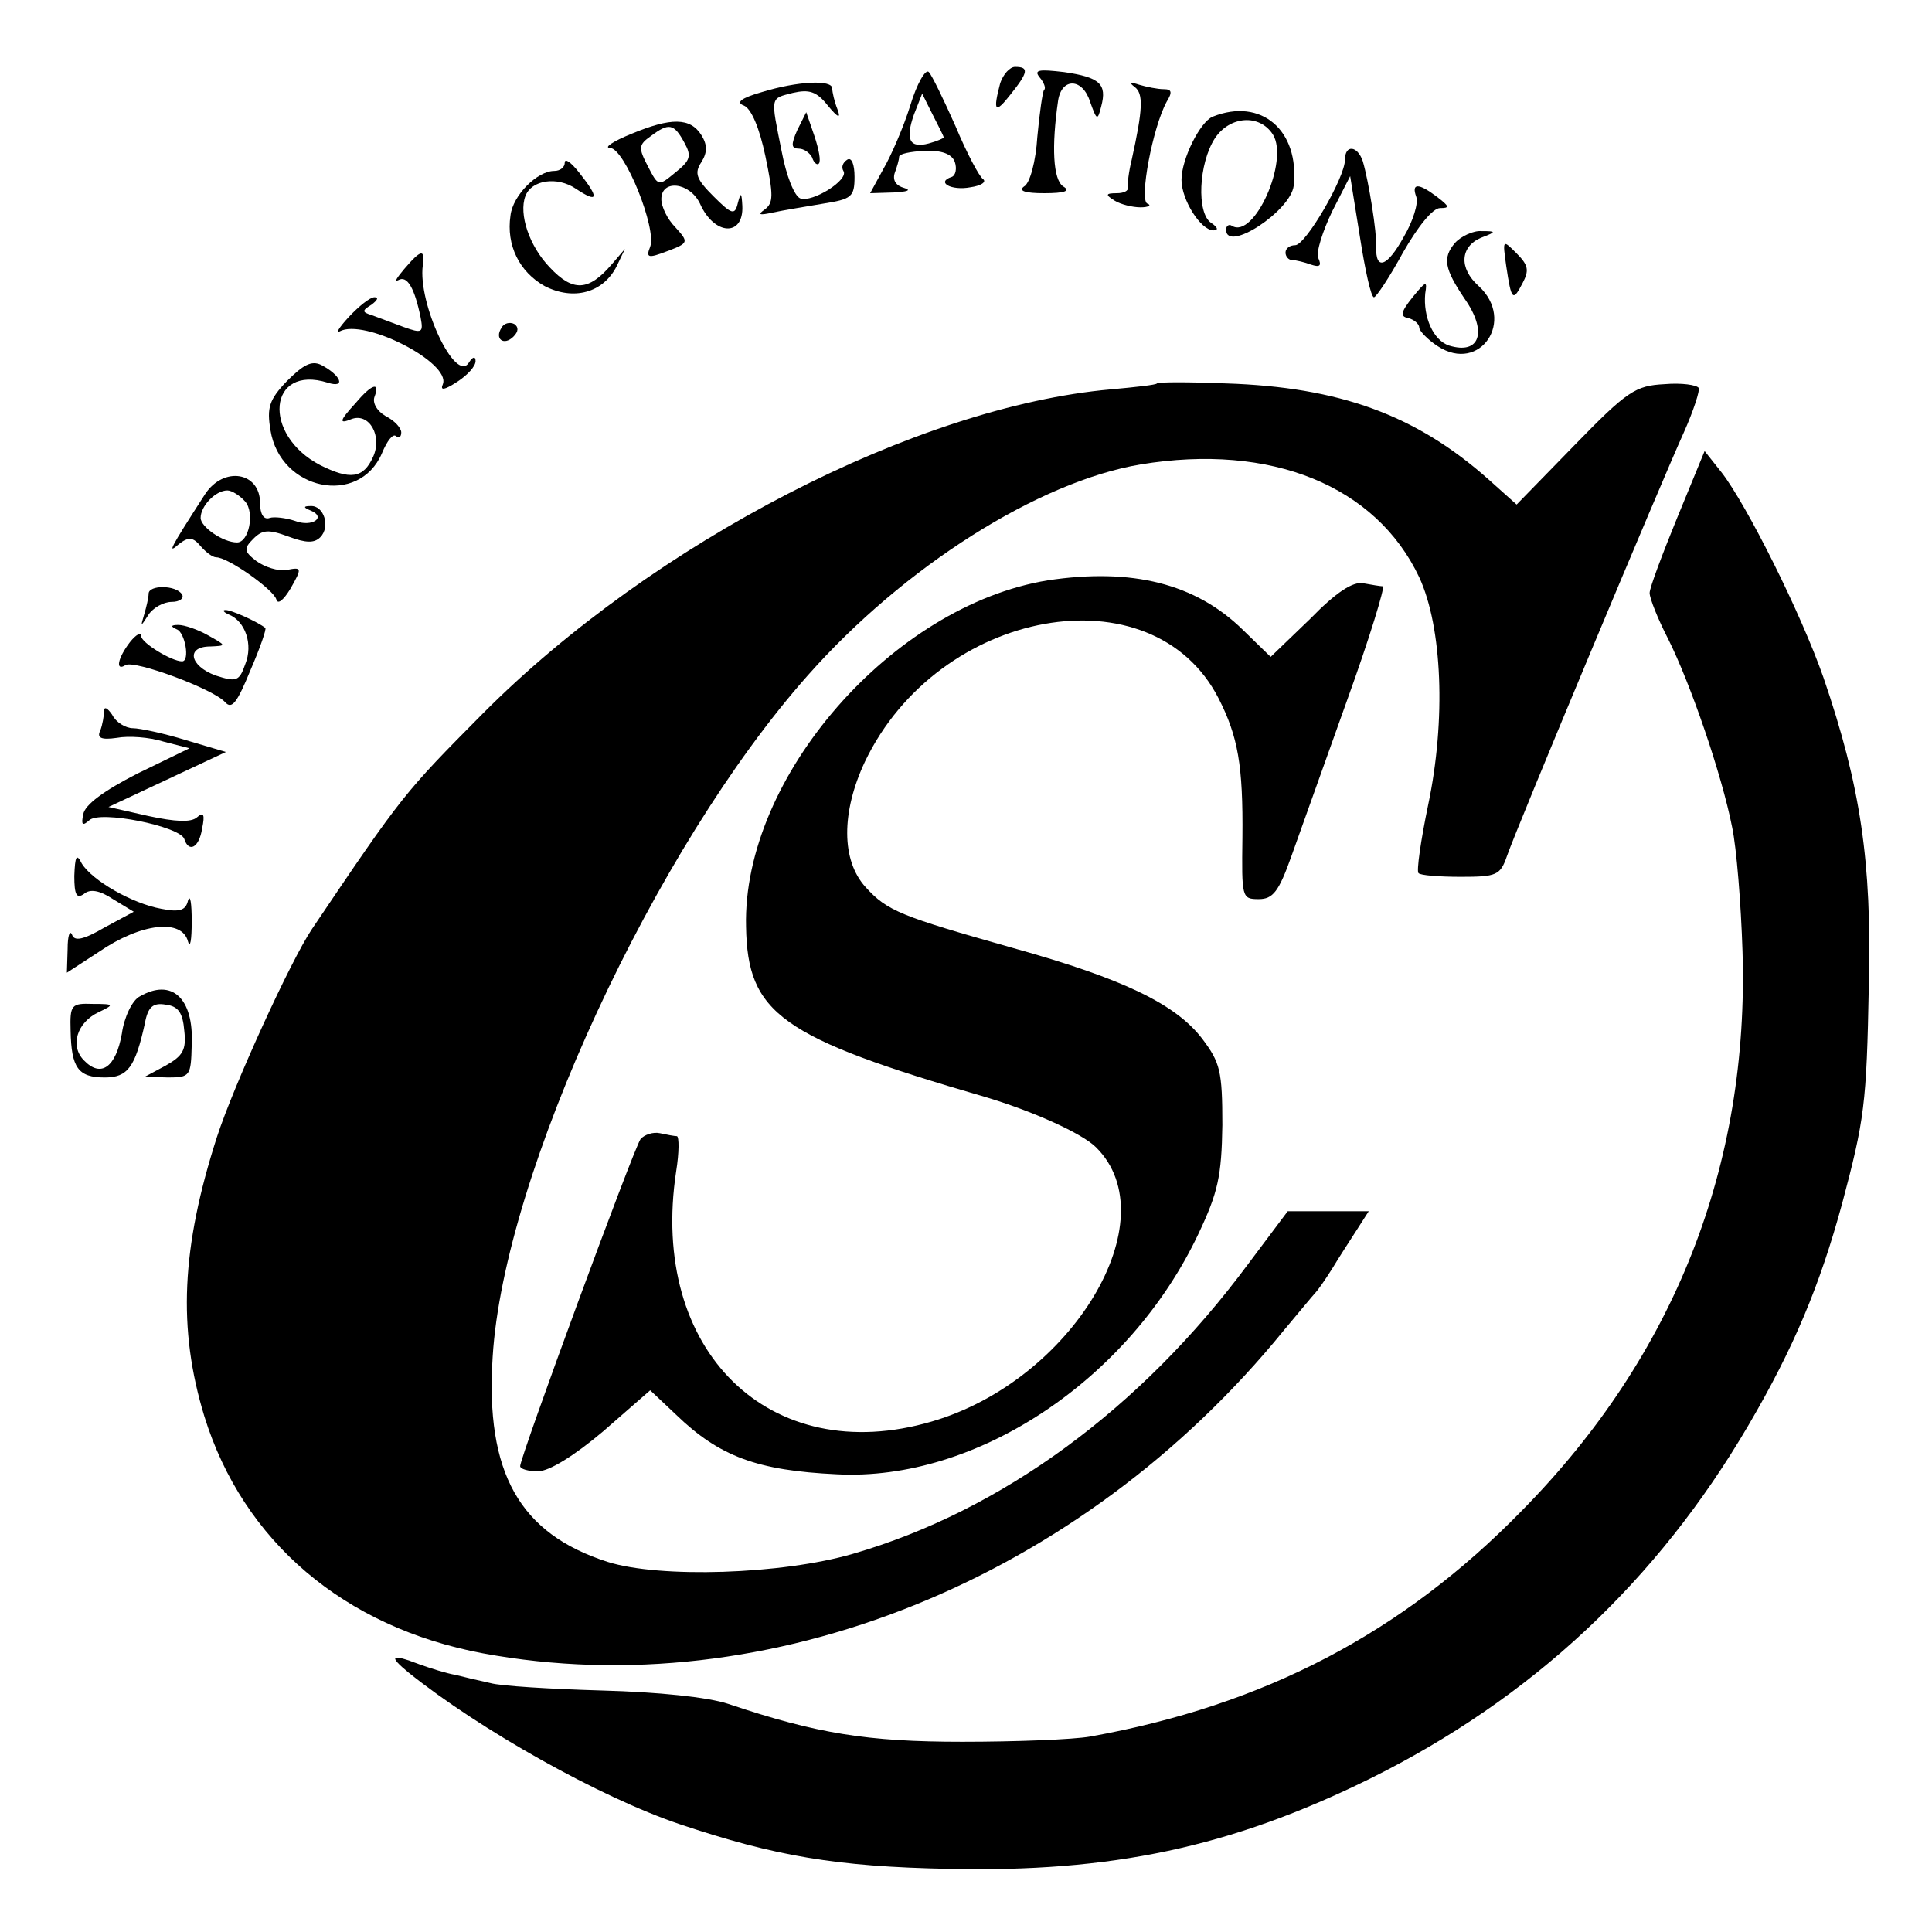 <?xml version="1.0" standalone="no"?>
<!DOCTYPE svg PUBLIC "-//W3C//DTD SVG 20010904//EN"
 "http://www.w3.org/TR/2001/REC-SVG-20010904/DTD/svg10.dtd">
<svg version="1.0" xmlns="http://www.w3.org/2000/svg"
 width="260pt" height="260pt" viewBox="0 0 260 260"
 preserveAspectRatio="xMidYMid meet">
<g transform="translate(0,260) scale(0.1,-0.1)"
fill="#000000" stroke="none">
<path d="M1225 2458 c-9 -29 -26 -68 -36 -85 l-18 -33 32 1 c18 1 24 3 14 6
-11 3 -16 10 -13 20 3 8 6 18 6 22 0 4 15 7 34 8 23 1 37 -4 41 -15 3 -9 1
-18 -4 -20 -22 -7 -1 -19 25 -14 14 2 22 7 17 11 -5 3 -22 35 -37 71 -16 36
-32 69 -36 73 -4 5 -16 -15 -25 -45z m45 -43 c0 -1 -9 -5 -20 -8 -26 -7 -32 5
-20 39 l11 28 14 -28 c8 -16 15 -29 15 -31z"/>
<path d="M1346 2488 c-10 -38 -7 -42 14 -15 24 30 25 37 6 37 -7 0 -16 -10
-20 -22z"/>
<path d="M1399 2496 c6 -7 9 -15 6 -17 -2 -3 -6 -31 -9 -63 -2 -33 -10 -63
-18 -67 -8 -6 2 -9 27 -9 28 0 36 3 26 9 -14 9 -16 54 -7 116 5 31 33 30 43
-2 9 -25 10 -26 15 -6 8 30 -2 39 -50 46 -34 4 -41 3 -33 -7z"/>
<path d="M1025 2476 c-28 -8 -35 -14 -24 -18 10 -4 21 -30 29 -68 11 -53 11
-63 -1 -72 -10 -7 -7 -8 11 -4 14 3 44 8 68 12 38 6 42 9 42 36 0 17 -4 27
-10 23 -6 -4 -8 -10 -5 -15 8 -12 -42 -43 -58 -37 -8 3 -19 31 -25 63 -15 75
-16 71 15 79 22 5 32 2 47 -17 14 -17 18 -18 13 -5 -4 10 -7 23 -7 28 0 12
-46 10 -95 -5z"/>
<path d="M1527 2483 c12 -9 11 -30 -4 -98 -4 -16 -6 -33 -5 -37 1 -5 -6 -8
-15 -8 -15 0 -16 -2 -3 -10 8 -5 24 -9 35 -9 11 0 15 3 9 5 -11 5 7 102 26
137 8 13 7 17 -4 17 -8 0 -23 3 -33 6 -12 4 -14 3 -6 -3z"/>
<path d="M1073 2425 c-9 -20 -8 -25 2 -25 7 0 15 -6 18 -12 2 -7 7 -11 9 -8 3
3 0 19 -6 37 l-11 32 -12 -24z"/>
<path d="M1632 2443 c-17 -7 -42 -57 -42 -85 0 -27 26 -68 43 -68 7 0 6 4 -3
10 -20 13 -17 80 5 114 20 30 60 33 78 5 22 -35 -25 -141 -55 -123 -4 3 -8 0
-8 -5 0 -32 87 25 91 59 8 75 -44 119 -109 93z"/>
<path d="M850 2420 c-25 -10 -38 -19 -29 -19 20 -1 63 -109 54 -133 -6 -15 -3
-16 23 -6 29 11 29 12 11 32 -11 11 -19 28 -19 38 0 27 38 23 52 -6 19 -43 59
-45 57 -3 -1 18 -2 19 -6 4 -4 -17 -8 -16 -33 9 -23 23 -26 31 -16 46 8 13 8
23 0 36 -15 24 -41 24 -94 2z m71 -12 c10 -18 8 -24 -12 -40 -23 -19 -23 -19
-37 8 -13 25 -13 29 4 41 24 18 31 17 45 -9z"/>
<path d="M1810 2385 c0 -24 -53 -115 -67 -115 -7 0 -13 -4 -13 -10 0 -5 4 -10
9 -10 5 0 17 -3 25 -6 12 -4 15 -2 10 9 -3 8 6 36 19 63 l24 47 13 -81 c7 -45
15 -82 19 -82 3 0 21 27 39 60 20 35 40 60 50 60 13 0 13 2 -4 15 -25 19 -35
19 -28 0 3 -8 -4 -32 -17 -54 -22 -40 -38 -46 -37 -13 1 19 -10 88 -18 115 -7
21 -24 23 -24 2z"/>
<path d="M760 2381 c0 -6 -6 -11 -14 -11 -23 0 -56 -33 -59 -60 -6 -40 12 -76
46 -95 39 -20 79 -9 97 27 l11 23 -18 -21 c-31 -36 -52 -37 -83 -4 -28 29 -42
72 -33 96 8 22 43 27 68 10 30 -20 32 -13 5 21 -11 14 -20 21 -20 14z"/>
<path d="M1958 2273 c-17 -20 -14 -35 13 -75 31 -44 21 -76 -21 -63 -21 7 -35
38 -32 70 3 18 1 17 -17 -5 -16 -20 -17 -26 -6 -28 8 -2 15 -8 15 -13 0 -4 11
-16 25 -25 57 -37 105 35 55 81 -27 24 -25 53 3 65 21 8 21 9 1 9 -11 1 -28
-7 -36 -16z"/>
<path d="M2027 2242 c7 -47 9 -48 22 -23 9 17 8 24 -8 40 -19 19 -19 19 -14
-17z"/>
<path d="M544 2238 c-10 -12 -14 -18 -8 -15 12 7 22 -11 30 -50 4 -21 2 -22
-23 -13 -16 6 -35 13 -43 16 -13 4 -13 6 0 14 8 6 10 10 4 10 -6 0 -21 -12
-35 -27 -13 -14 -18 -23 -12 -19 33 18 150 -42 139 -71 -4 -9 2 -8 19 3 14 9
25 21 25 28 0 7 -4 6 -9 -2 -18 -29 -69 80 -62 131 3 22 -2 22 -25 -5z"/>
<path d="M675 2159 c-10 -15 3 -25 16 -12 7 7 7 13 1 17 -6 3 -14 1 -17 -5z"/>
<path d="M386 2087 c-24 -25 -27 -36 -22 -66 13 -81 119 -103 150 -31 7 17 15
27 19 23 4 -3 7 -1 7 5 0 6 -9 16 -21 22 -12 7 -18 18 -15 26 8 21 -4 17 -25
-8 -23 -25 -23 -29 -6 -22 24 9 42 -23 29 -51 -13 -29 -31 -31 -71 -11 -79 41
-70 136 10 111 25 -8 18 10 -9 24 -13 6 -24 0 -46 -22z"/>
<path d="M1557 2084 c-1 -2 -29 -5 -62 -8 -261 -23 -616 -206 -845 -436 -106
-107 -108 -109 -230 -290 -29 -43 -106 -212 -128 -280 -48 -149 -53 -258 -17
-376 52 -168 188 -284 375 -319 384 -71 805 99 1078 435 21 25 39 47 42 50 3
3 13 17 23 33 9 15 24 38 33 52 l16 25 -54 0 -55 0 -54 -72 c-144 -194 -331
-331 -531 -389 -96 -28 -260 -33 -330 -11 -119 38 -165 120 -155 276 15 246
218 685 424 917 130 147 311 261 448 284 176 29 317 -29 375 -152 31 -67 36
-192 12 -306 -10 -48 -16 -90 -13 -92 2 -3 28 -5 57 -5 48 0 53 2 62 28 13 38
208 504 238 570 13 29 22 57 20 60 -3 4 -23 7 -46 5 -39 -2 -50 -9 -121 -82
l-78 -80 -38 34 c-98 87 -201 124 -353 129 -50 2 -91 2 -93 0z"/>
<path d="M2257 1903 c-20 -49 -37 -94 -37 -101 0 -7 11 -35 25 -62 30 -60 72
-182 86 -253 6 -28 12 -104 14 -167 9 -288 -91 -544 -297 -753 -161 -165 -347
-262 -581 -304 -23 -4 -100 -7 -172 -7 -128 0 -196 11 -315 51 -27 9 -94 16
-170 18 -69 2 -136 6 -150 10 -14 3 -35 8 -47 11 -12 2 -34 9 -48 14 -39 15
-43 12 -15 -11 96 -77 258 -168 365 -204 128 -43 211 -57 360 -60 221 -5 381
29 568 121 218 108 387 266 510 476 61 104 96 188 126 298 30 113 33 133 36
295 4 165 -11 267 -61 413 -30 86 -103 232 -137 276 l-23 29 -37 -90z"/>
<path d="M276 1935 c-49 -76 -51 -81 -35 -67 13 10 19 9 29 -3 7 -8 16 -15 21
-15 16 0 78 -44 81 -57 2 -7 10 0 19 15 16 28 15 29 -5 25 -12 -2 -30 4 -41
12 -17 13 -17 17 -4 30 12 12 20 13 47 3 24 -9 35 -9 43 -1 14 14 5 43 -13 42
-10 0 -10 -2 0 -6 22 -9 2 -23 -21 -14 -12 4 -28 6 -34 4 -8 -3 -13 5 -13 20
0 42 -49 50 -74 12z m54 -10 c13 -15 5 -55 -11 -55 -19 0 -49 21 -49 33 0 16
20 37 36 37 6 0 17 -7 24 -15z"/>
<path d="M1410 1819 c-209 -34 -411 -265 -406 -466 2 -117 46 -149 321 -229
64 -19 131 -49 150 -68 98 -97 -32 -314 -221 -369 -218 -64 -381 95 -344 337
4 25 4 46 1 47 -3 0 -14 2 -23 4 -9 2 -21 -2 -26 -8 -9 -12 -162 -428 -162
-440 0 -4 11 -7 24 -7 15 0 49 21 88 54 l63 55 35 -33 c58 -56 109 -75 216
-80 188 -10 394 127 487 324 26 55 31 77 32 146 0 73 -3 84 -27 116 -36 47
-107 81 -254 122 -152 43 -170 50 -199 82 -33 36 -33 101 -1 169 99 207 387
259 476 85 26 -51 33 -90 32 -187 -1 -81 -1 -83 22 -83 19 0 27 10 44 58 11
31 45 126 75 210 30 83 51 152 48 153 -3 0 -15 2 -26 4 -14 3 -37 -12 -72 -48
l-53 -51 -37 36 c-64 63 -150 84 -263 67z"/>
<path d="M200 1801 c0 -5 -3 -18 -6 -28 -5 -17 -5 -17 6 0 6 9 20 17 31 17 11
0 17 5 14 10 -8 13 -45 13 -45 1z"/>
<path d="M308 1773 c22 -9 33 -40 22 -67 -8 -23 -12 -24 -40 -15 -35 13 -40
39 -7 39 22 1 22 1 -3 15 -14 8 -32 14 -40 14 -10 0 -11 -2 -2 -6 11 -4 18
-43 7 -43 -14 0 -55 25 -55 34 0 6 -7 2 -15 -8 -17 -22 -20 -40 -6 -31 12 7
118 -32 134 -50 9 -10 16 -1 34 43 13 30 22 56 20 57 -10 8 -47 25 -54 24 -4
0 -2 -3 5 -6z"/>
<path d="M140 1643 c0 -6 -2 -18 -5 -26 -5 -10 1 -13 22 -10 16 3 44 1 63 -5
l35 -9 -70 -34 c-45 -23 -71 -42 -73 -55 -3 -14 -1 -16 8 -8 14 14 122 -8 128
-25 6 -19 20 -12 24 14 4 19 2 23 -7 15 -8 -7 -29 -6 -66 2 l-53 12 79 37 79
37 -54 16 c-29 9 -62 16 -71 16 -10 0 -23 8 -28 18 -6 9 -11 12 -11 5z"/>
<path d="M100 1421 c0 -25 3 -31 13 -24 8 7 21 5 39 -7 l28 -17 -39 -21 c-29
-17 -41 -19 -44 -10 -3 7 -6 -1 -6 -19 l-1 -32 43 28 c57 39 112 45 120 14 3
-10 5 2 5 27 0 25 -2 37 -5 28 -3 -13 -11 -16 -36 -11 -39 7 -93 38 -107 61
-7 14 -9 10 -10 -17z"/>
<path d="M188 1259 c-10 -5 -21 -28 -24 -50 -8 -45 -28 -60 -51 -36 -19 19
-10 51 20 65 21 10 21 11 -8 11 -29 1 -31 -1 -30 -36 1 -50 10 -63 46 -63 31
0 41 14 54 73 4 22 11 28 28 25 17 -2 23 -11 25 -35 3 -26 -2 -34 -25 -47
l-28 -15 31 -1 c30 0 31 2 32 44 3 63 -27 90 -70 65z"/>
</g>
</svg>
